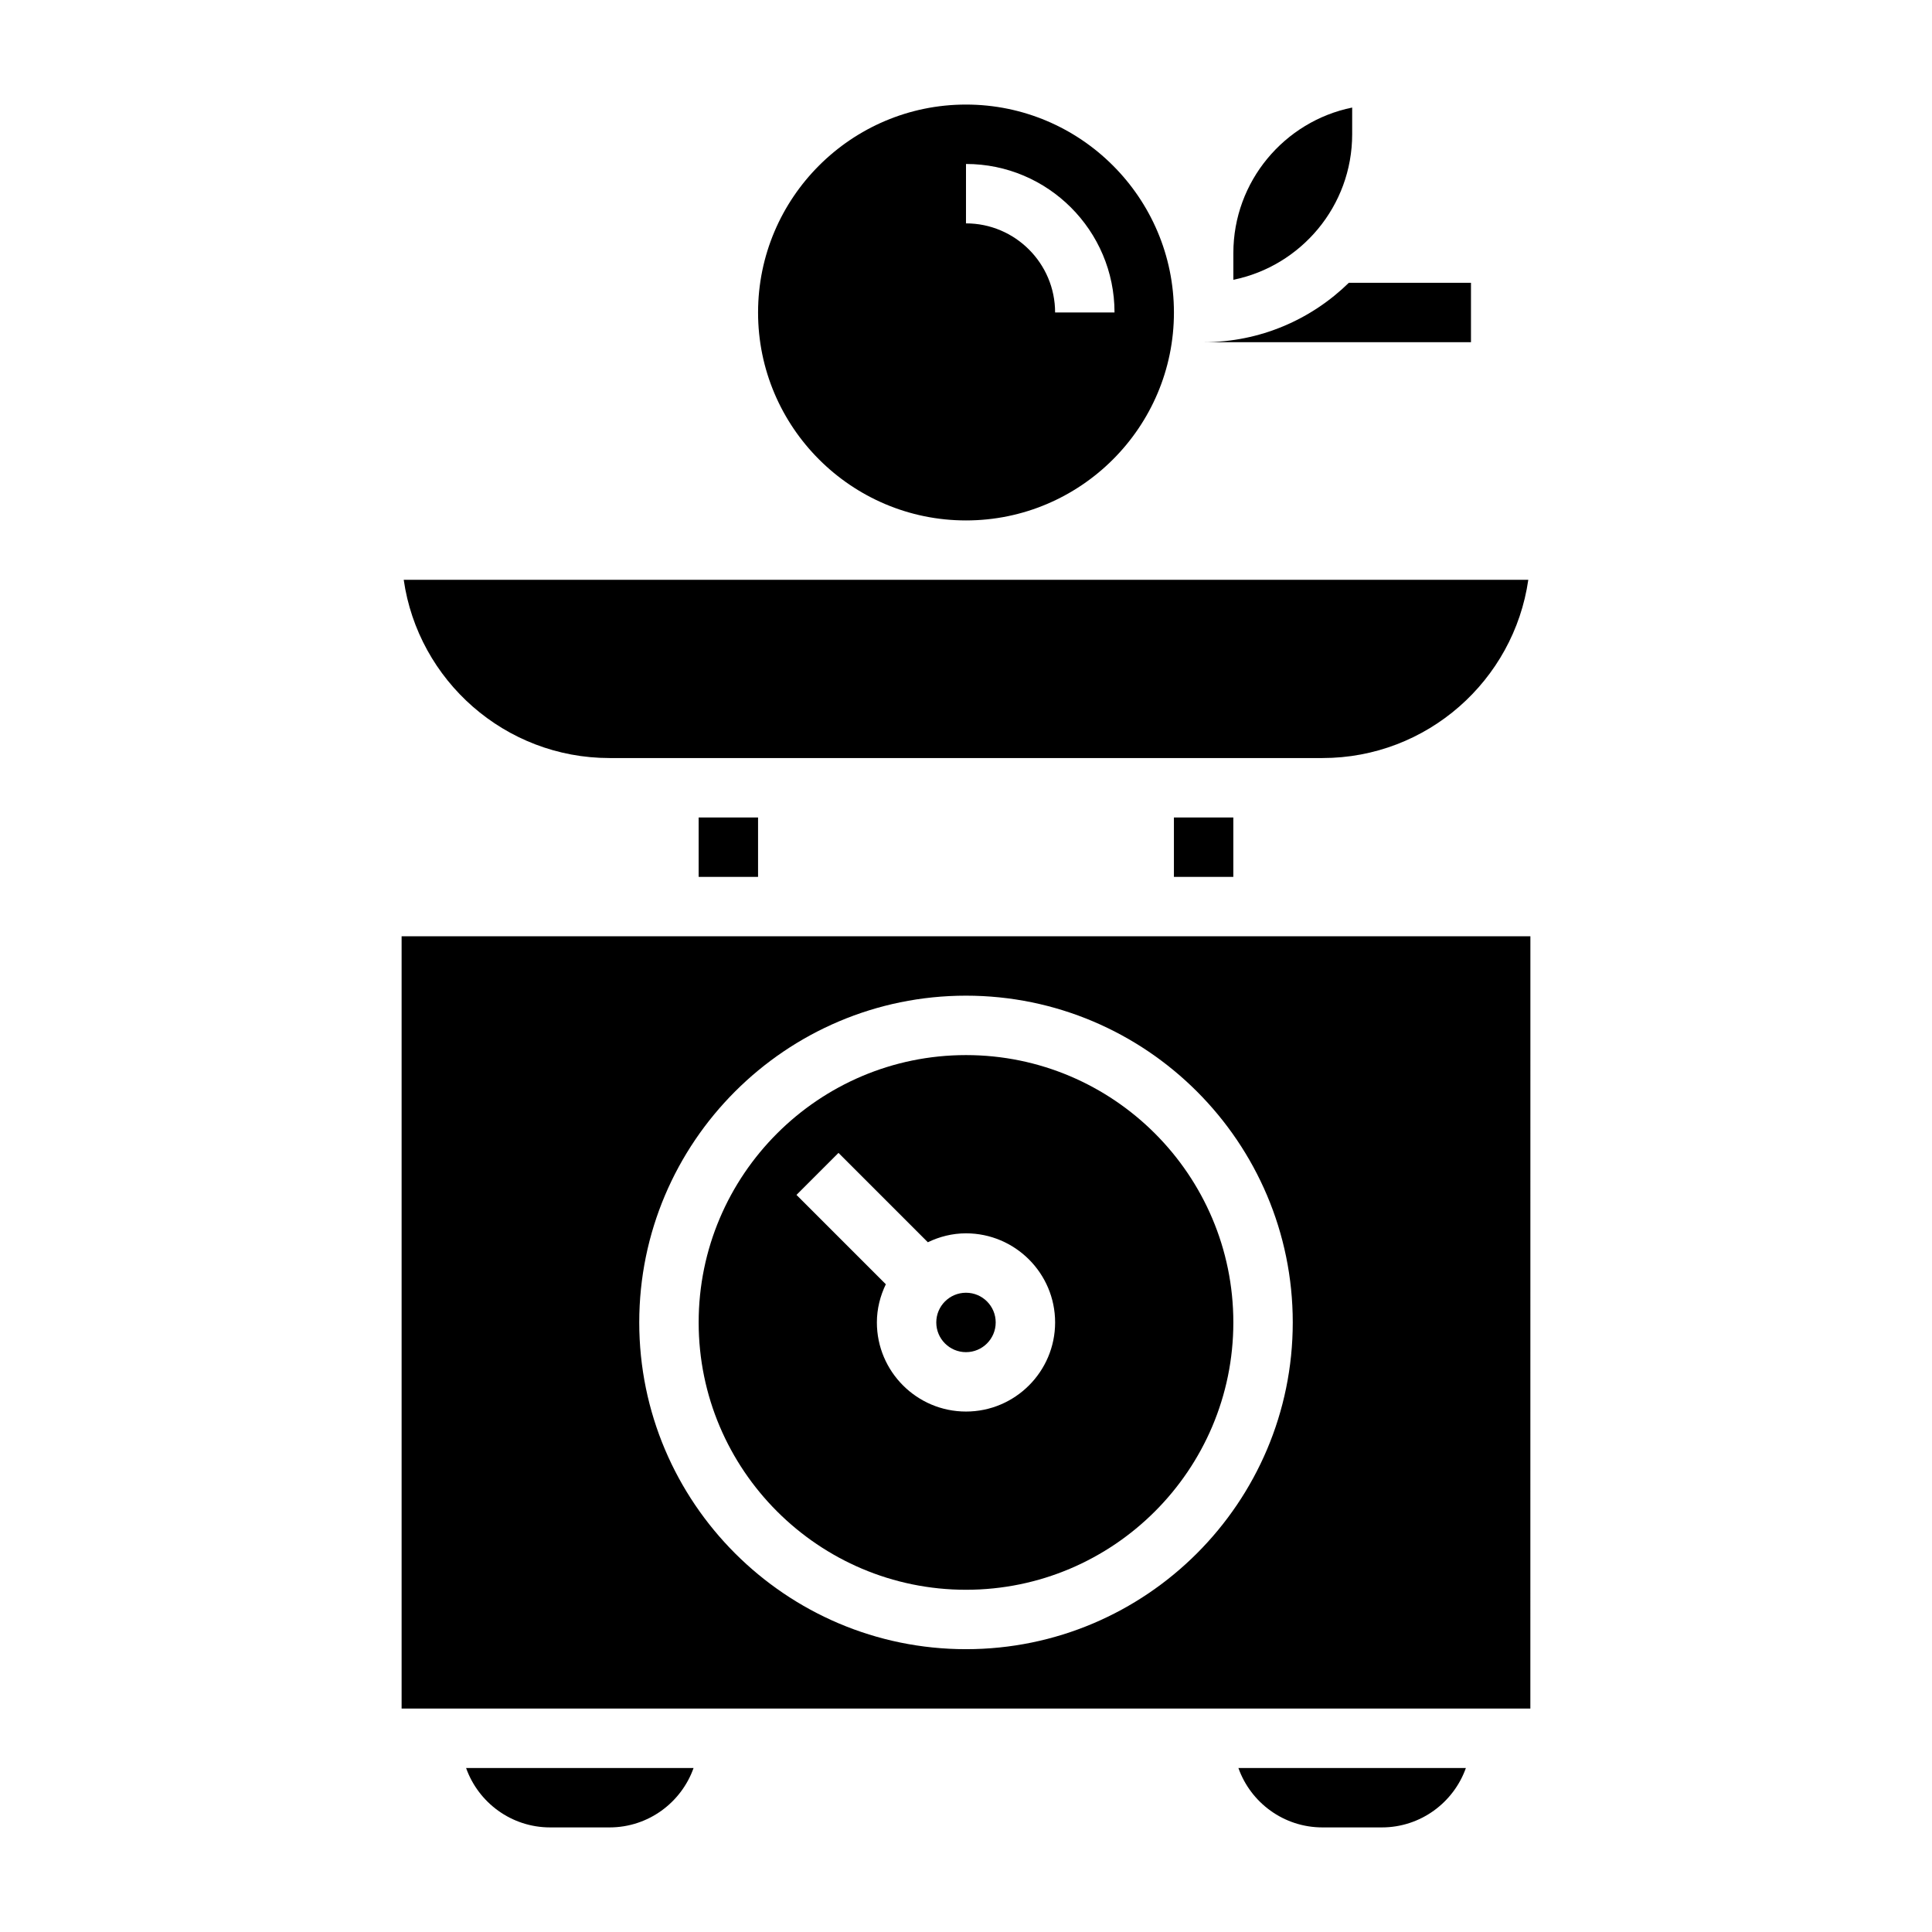 <?xml version="1.0" encoding="UTF-8"?>
<!-- Uploaded to: SVG Repo, www.svgrepo.com, Generator: SVG Repo Mixer Tools -->
<svg fill="#000000" width="800px" height="800px" version="1.1" viewBox="144 144 512 512" xmlns="http://www.w3.org/2000/svg">
 <g>
  <path d="m407.87 494.46c0 4.348-3.523 7.875-7.871 7.875s-7.875-3.527-7.875-7.875c0-4.348 3.527-7.871 7.875-7.871s7.871 3.523 7.871 7.871"/>
  <path d="m472.19 612.54c3.25 9.164 12.004 15.742 22.27 15.742h15.742c10.266 0 19.02-6.582 22.27-15.742z"/>
  <path d="m400 423.61c-39.07 0-70.848 31.781-70.848 70.848 0 39.07 31.781 70.848 70.848 70.848 39.07 0 70.848-31.781 70.848-70.848 0-39.066-31.781-70.848-70.848-70.848zm0 94.465c-13.02 0-23.617-10.598-23.617-23.617 0-3.637 0.891-7.039 2.371-10.117l-23.68-23.68 11.133-11.133 23.68 23.68c3.074-1.477 6.477-2.363 10.113-2.363 13.02 0 23.617 10.598 23.617 23.617-0.004 13.02-10.598 23.613-23.617 23.613z"/>
  <path d="m250.99 297.66c3.824 26.672 26.828 47.23 54.547 47.23h188.93c27.719 0 50.711-20.562 54.547-47.23z"/>
  <path d="m549.57 392.12h-299.14v204.67h299.13zm-149.57 188.93c-47.742 0-86.594-38.848-86.594-86.594 0-47.742 38.848-86.594 86.594-86.594 47.742 0 86.594 38.848 86.594 86.594-0.004 47.746-38.852 86.594-86.594 86.594z"/>
  <path d="m329.15 360.64h15.742v15.742h-15.742z"/>
  <path d="m455.1 360.64h15.742v15.742h-15.742z"/>
  <path d="m267.52 612.54c3.25 9.164 12.004 15.742 22.27 15.742h15.742c10.266 0 19.02-6.582 22.27-15.742z"/>
  <path d="m400 171.71c-30.379 0-55.105 24.727-55.105 55.105s24.727 55.105 55.105 55.105 55.105-24.727 55.105-55.105c-0.004-30.379-24.73-55.105-55.105-55.105zm23.613 55.102c0-13.02-10.598-23.617-23.617-23.617l0.004-15.742c21.703 0 39.359 17.656 39.359 39.359z"/>
  <path d="m502.34 179.58v-7.078c-17.941 3.652-31.488 19.555-31.488 38.566v7.078c17.938-3.652 31.488-19.555 31.488-38.566z"/>
  <path d="m501.46 218.94c-9.941 9.723-23.523 15.742-38.484 15.742h70.848v-15.742z"/>
 </g>
</svg>